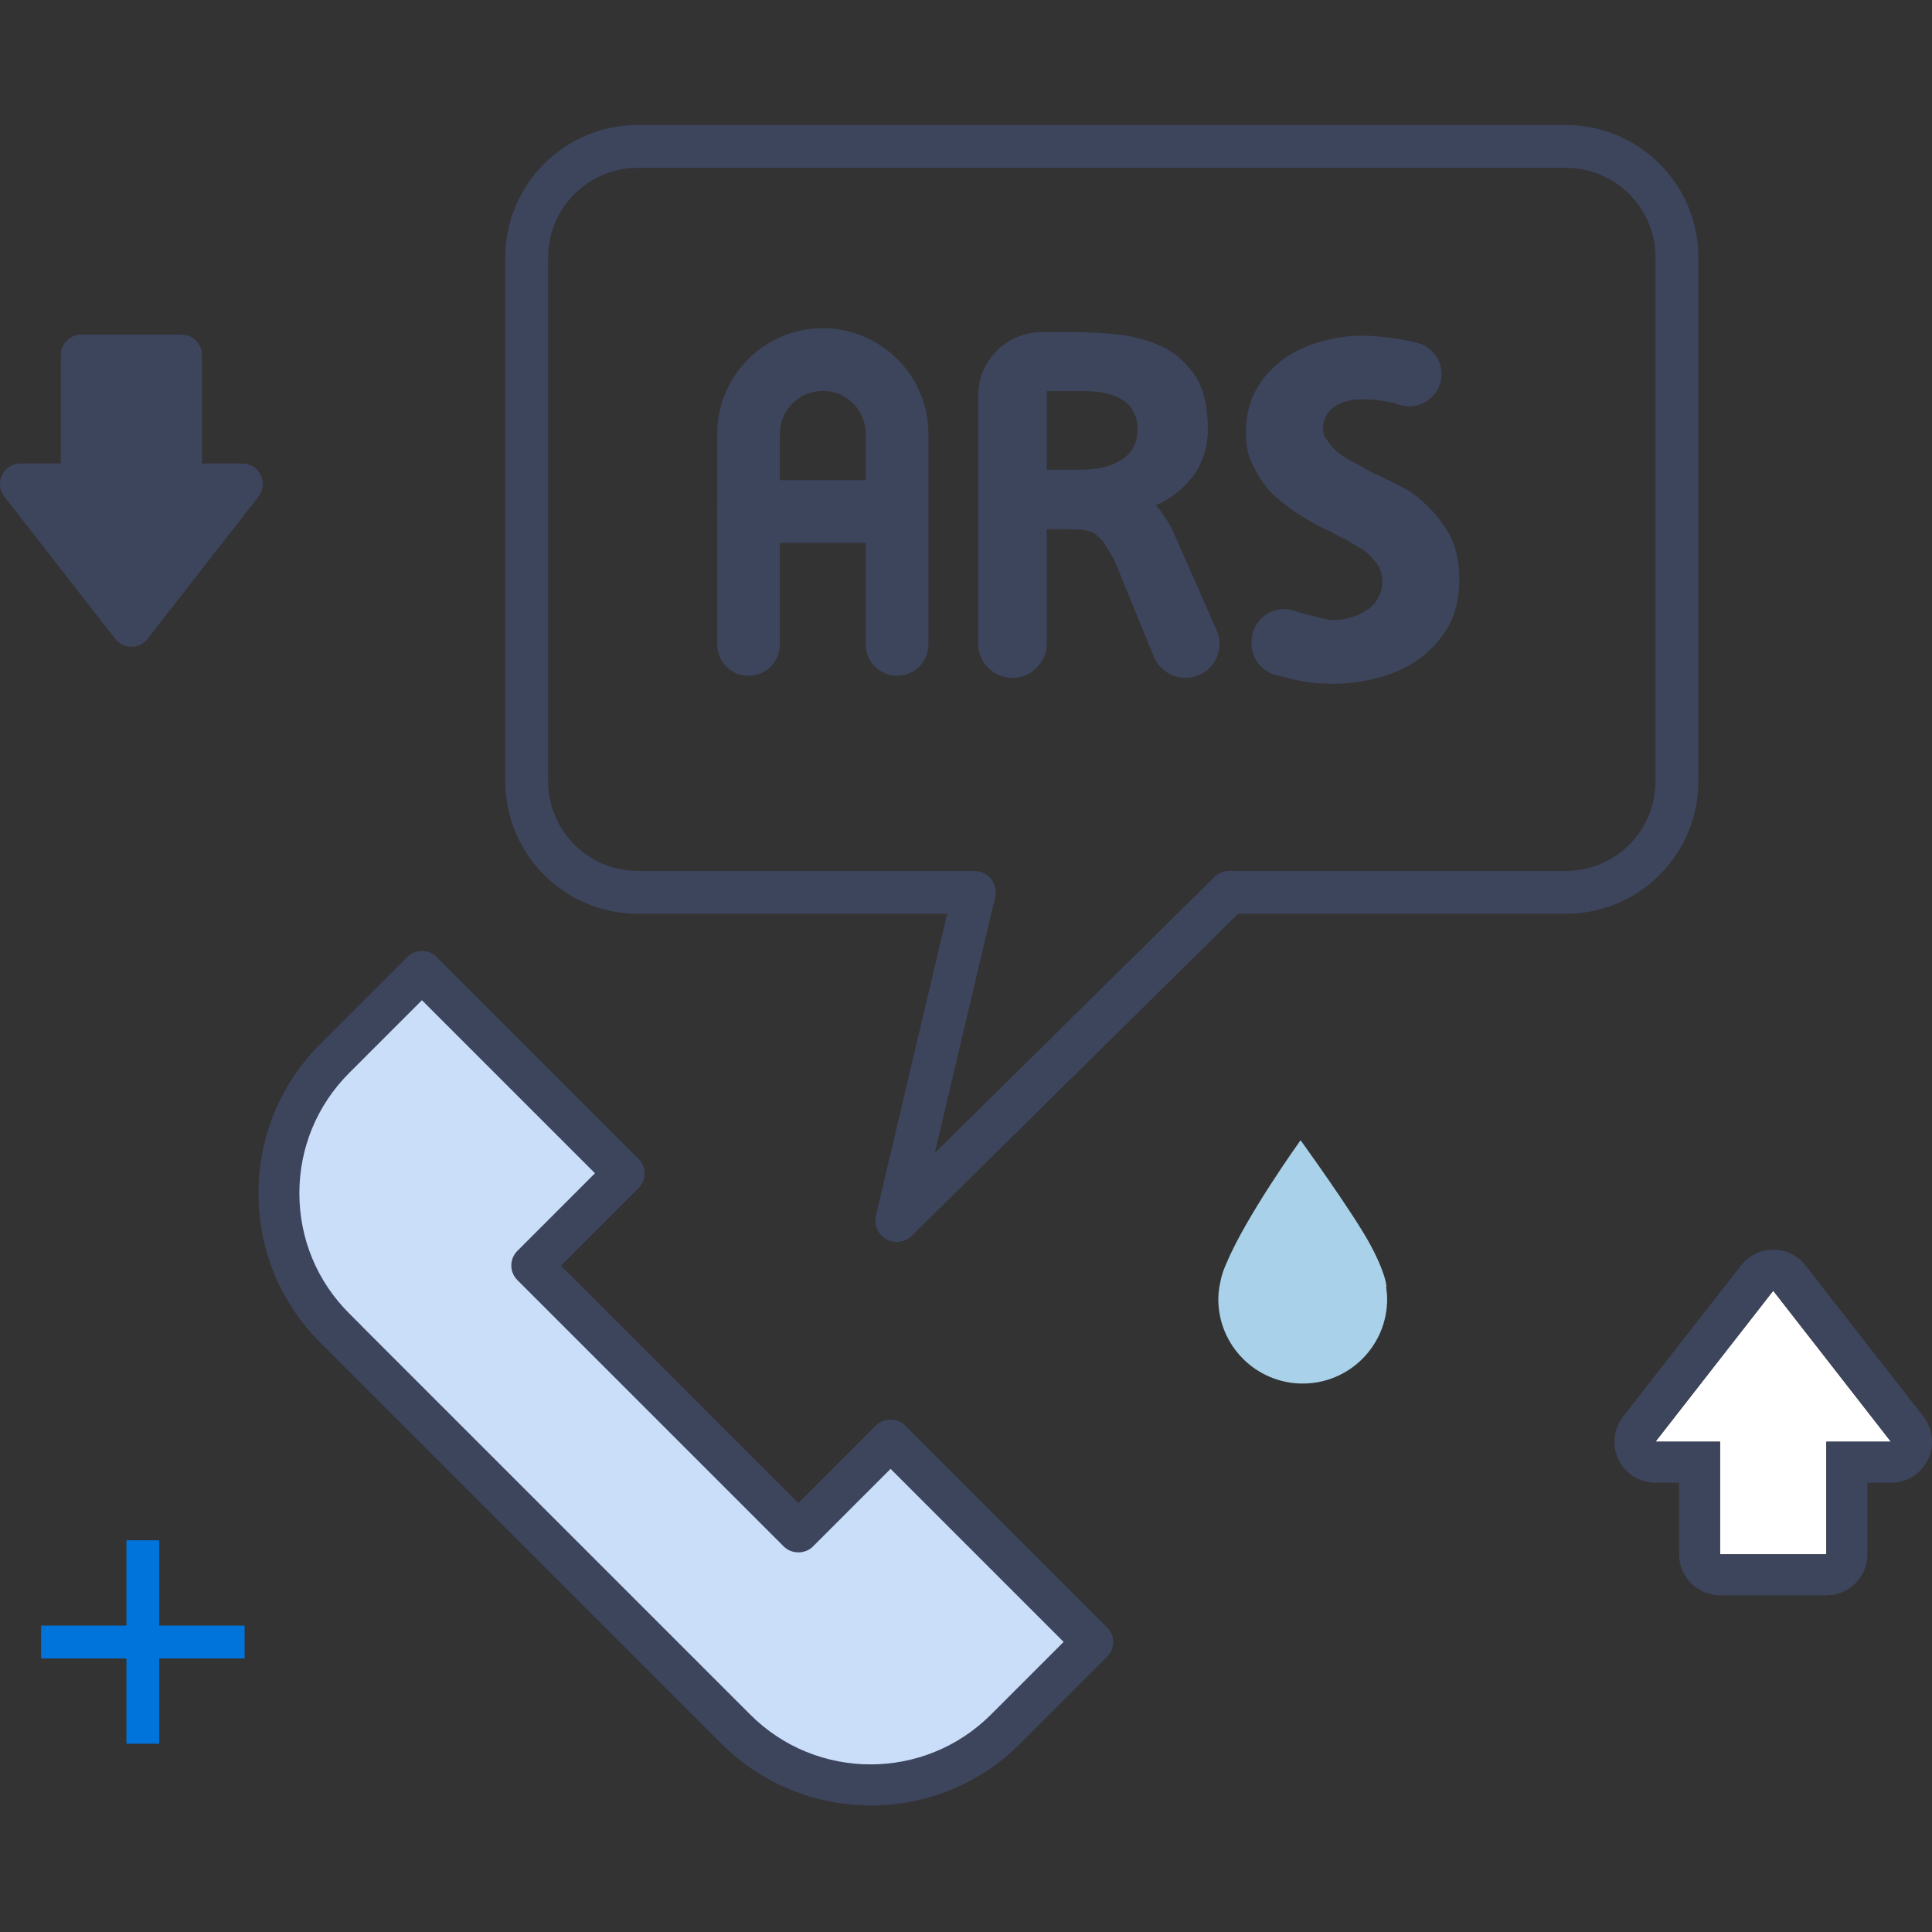 <svg width="170" height="170" viewBox="0 0 170 170" fill="none" xmlns="http://www.w3.org/2000/svg">
<rect x="0" y="0" width="170" height="170" fill="#333333" stroke="none"/>
<g clip-path="url(#clip0_779_51)">
<path d="M121.977 113.221H121.997C121.997 113.221 121.997 112.87 121.736 112.108C121.686 111.958 121.626 111.797 121.556 111.617C121.526 111.527 121.496 111.446 121.456 111.356C121.245 110.855 120.975 110.254 120.574 109.522C119.1 106.775 114.439 100.33 114.439 100.33C114.439 100.33 109.598 107.076 107.884 111.236C107.723 111.597 107.583 111.968 107.483 112.348C107.453 112.439 107.443 112.509 107.423 112.599C107.393 112.739 107.363 112.89 107.332 113.04C107.332 113.08 107.312 113.14 107.302 113.18C107.242 113.551 107.202 113.932 107.202 114.313C107.202 118.413 110.53 121.741 114.63 121.741C118.729 121.741 122.057 118.413 122.057 114.313C122.057 113.942 122.017 113.581 121.967 113.221H121.977Z" fill="#A9D1EA"/>
<path d="M78.906 109.281C78.595 109.281 78.274 109.201 77.984 109.041C77.252 108.63 76.881 107.778 77.072 106.966L83.346 80.403H56.112C49.687 80.403 44.465 75.181 44.465 68.756V22.647C44.465 16.222 49.687 11 56.112 11H137.794C144.22 11 149.442 16.222 149.442 22.647V68.756C149.442 75.181 144.22 80.403 137.794 80.403H108.947L80.229 108.74C79.868 109.101 79.387 109.281 78.906 109.281ZM56.112 14.769C51.772 14.769 48.234 18.297 48.234 22.647V68.756C48.234 73.096 51.762 76.634 56.112 76.634H85.732C86.303 76.634 86.855 76.895 87.205 77.346C87.566 77.797 87.697 78.389 87.566 78.95L82.254 101.453L106.852 77.176C107.202 76.825 107.684 76.634 108.175 76.634H137.794C142.135 76.634 145.673 73.106 145.673 68.756V22.647C145.673 18.307 142.145 14.769 137.794 14.769H56.112Z" fill="#3D455D"/>
<path d="M14.013 135.533H11.126V153.435H14.013V135.533Z" fill="#0074DB"/>
<path d="M21.52 143.041H3.618V145.927H21.52V143.041Z" fill="#0074DB"/>
<path d="M166.382 126.863L156.027 113.571L145.663 126.863H151.346V136.766H160.698V126.863H166.382Z" fill="white"/>
<path d="M156.028 113.571L166.392 126.853H160.709V136.766H151.357V126.853H145.673L156.038 113.571M156.038 109.963C154.925 109.963 153.873 110.474 153.191 111.356L142.827 124.637C141.975 125.73 141.824 127.203 142.426 128.446C143.027 129.689 144.29 130.471 145.673 130.471H147.748V136.766C147.748 138.761 149.362 140.374 151.357 140.374H160.709C162.703 140.374 164.317 138.761 164.317 136.766V130.471H166.392C167.775 130.471 169.028 129.689 169.64 128.446C170.241 127.203 170.091 125.73 169.239 124.637L158.874 111.356C158.193 110.474 157.14 109.963 156.028 109.963H156.038Z" fill="#3D455D"/>
<path d="M1.805 42.584L11.568 55.104L21.331 42.584H15.978V31.248H7.157V42.584H1.805Z" fill="#3D455D"/>
<path d="M11.567 56.908C11.006 56.908 10.485 56.647 10.144 56.216L0.381 43.697C-0.04 43.156 -0.12 42.414 0.181 41.792C0.481 41.171 1.113 40.78 1.804 40.78H5.353V31.248C5.353 30.245 6.165 29.443 7.157 29.443H15.968C16.97 29.443 17.772 30.255 17.772 31.248V40.78H21.32C22.012 40.78 22.643 41.171 22.944 41.792C23.245 42.414 23.175 43.156 22.744 43.697L12.981 56.216C12.64 56.657 12.109 56.908 11.557 56.908H11.567ZM5.503 44.389L11.567 52.157L17.632 44.389H15.978C14.975 44.389 14.174 43.577 14.174 42.584V33.052H8.971V42.584C8.971 43.587 8.159 44.389 7.167 44.389H5.513H5.503Z" fill="#3D455D"/>
<path d="M30.561 117.962L35.373 122.773L58.828 146.228L63.639 151.04L64.742 152.142C71.297 158.698 81.922 158.698 88.477 152.142L96.145 144.474L78.364 126.692L70.254 134.801L46.799 111.346L54.908 103.237L37.127 85.455L29.459 93.123C22.903 99.679 22.903 110.304 29.459 116.859L30.561 117.962Z" fill="#CADEFA"/>
<path d="M76.61 158.858C71.849 158.858 67.088 157.044 63.469 153.425L29.289 119.245L28.186 118.142C24.678 114.634 22.743 109.963 22.743 105.001C22.743 100.04 24.678 95.368 28.186 91.86L35.854 84.192C36.536 83.511 37.728 83.511 38.41 84.192L56.192 101.974C56.894 102.676 56.894 103.818 56.192 104.53L49.356 111.366L70.255 132.265L77.091 125.429C77.773 124.748 78.965 124.748 79.647 125.429L97.429 143.211C98.13 143.913 98.13 145.055 97.429 145.767L89.761 153.435C86.142 157.054 81.381 158.868 76.62 158.868L76.61 158.858ZM31.835 116.689L66.015 150.869C71.849 156.713 81.351 156.713 87.195 150.869L93.59 144.474L78.364 129.248L71.528 136.084C70.846 136.766 69.653 136.766 68.972 136.084L45.517 112.629C44.815 111.927 44.815 110.785 45.517 110.073L52.353 103.237L37.127 88.011L30.732 94.406C27.905 97.233 26.342 100.992 26.342 104.991C26.342 108.991 27.895 112.749 30.732 115.576L31.835 116.679V116.689Z" fill="#3D455D"/>
<path d="M78.936 59.464C77.412 59.464 76.179 58.231 76.179 56.708V38.174C76.179 36.089 74.485 34.395 72.4 34.395C70.315 34.395 68.621 36.089 68.621 38.174V56.708C68.621 58.231 67.388 59.464 65.865 59.464C64.341 59.464 63.108 58.231 63.108 56.708V38.174C63.108 33.052 67.278 28.882 72.4 28.882C77.522 28.882 81.692 33.052 81.692 38.174V56.708C81.692 58.231 80.459 59.464 78.936 59.464Z" fill="#3D455D"/>
<path d="M78.936 47.767H65.855C64.332 47.767 63.099 46.534 63.099 45.01C63.099 43.486 64.332 42.254 65.855 42.254H78.936C80.46 42.254 81.692 43.486 81.692 45.01C81.692 46.534 80.46 47.767 78.936 47.767Z" fill="#3D455D"/>
<path d="M123.23 35.257C123.08 35.207 122.94 35.167 122.799 35.127C122.719 35.107 122.649 35.087 122.569 35.067C121.687 34.876 120.845 34.756 120.033 34.756C119.532 34.756 119.02 34.796 118.599 34.886C118.098 35.006 117.677 35.177 117.336 35.387C116.916 35.638 116.625 35.979 116.414 36.309C116.164 36.73 116.033 37.191 116.033 37.703C116.033 38.214 116.154 38.585 116.454 38.926C116.705 39.306 117.006 39.687 117.387 40.018C117.978 40.479 118.609 40.86 119.241 41.161C119.832 41.502 120.374 41.833 120.965 42.083C121.767 42.464 122.569 42.845 123.371 43.266C124.132 43.687 124.804 44.228 125.476 44.91C126.187 45.621 126.819 46.463 127.33 47.396C127.791 48.408 128.042 49.551 128.042 50.854C128.042 52.538 127.701 53.971 127.029 55.064C126.358 56.206 125.466 57.129 124.463 57.8C123.371 58.512 122.188 59.023 120.925 59.314C119.582 59.654 118.269 59.775 116.926 59.775C115.833 59.775 114.73 59.644 113.638 59.354C113.187 59.254 112.736 59.133 112.285 59.003C111.142 58.682 110.4 57.559 110.53 56.377L110.551 56.166C110.711 54.683 112.144 53.7 113.598 54.041C113.608 54.041 113.628 54.041 113.638 54.051C114.349 54.302 114.941 54.472 115.452 54.552C115.953 54.723 116.334 54.803 116.675 54.843C116.926 54.933 117.176 54.933 117.397 54.933C117.948 54.933 118.489 54.843 119.081 54.683C119.632 54.512 120.133 54.262 120.644 53.921C121.065 53.63 121.406 53.249 121.657 52.738C121.907 52.277 122.038 51.726 122.038 51.054C122.038 50.503 121.867 50.002 121.617 49.541C121.346 49.2 121.065 48.849 120.745 48.508C120.604 48.358 120.424 48.218 120.243 48.107C119.742 47.797 119.251 47.506 118.79 47.225C118.199 46.975 117.697 46.674 117.276 46.423C116.434 46.083 115.592 45.621 114.75 45.08C113.908 44.569 113.147 43.987 112.475 43.396C111.753 42.725 111.172 41.923 110.751 41.041C110.25 40.199 110.029 39.226 110.029 38.094C110.029 36.66 110.32 35.397 110.961 34.345C111.553 33.333 112.355 32.49 113.317 31.819C114.249 31.187 115.302 30.726 116.474 30.386C117.617 30.095 118.75 29.914 119.882 29.914C120.805 29.914 121.907 30.045 123.13 30.205C123.621 30.295 124.112 30.406 124.614 30.526C125.857 30.837 126.658 32.039 126.458 33.302C126.217 34.806 124.694 35.718 123.25 35.257H123.23Z" fill="#3D455D"/>
<path d="M116.925 60.146C115.752 60.146 114.61 59.995 113.537 59.715C113.096 59.614 112.635 59.494 112.174 59.364C110.851 58.993 109.999 57.72 110.139 56.337L110.159 56.126C110.249 55.324 110.67 54.603 111.322 54.131C111.993 53.65 112.845 53.48 113.657 53.67C114.459 53.941 115.021 54.101 115.492 54.182C115.993 54.342 116.364 54.432 116.695 54.472C116.965 54.552 117.166 54.552 117.366 54.552C117.867 54.552 118.379 54.472 118.95 54.312C119.441 54.161 119.902 53.931 120.403 53.6C120.774 53.34 121.065 52.999 121.285 52.568C121.516 52.147 121.626 51.656 121.626 51.054C121.626 50.623 121.506 50.182 121.245 49.721C121.015 49.43 120.744 49.1 120.433 48.769C120.313 48.639 120.173 48.528 120.012 48.428C119.722 48.248 119.431 48.067 119.14 47.897L118.559 47.546C118.008 47.315 117.506 47.025 117.045 46.744C116.284 46.443 115.432 45.992 114.509 45.391C113.758 44.94 112.996 44.368 112.194 43.667C111.422 42.945 110.821 42.113 110.38 41.191C109.879 40.359 109.628 39.327 109.628 38.084C109.628 36.55 109.959 35.227 110.61 34.144C111.212 33.112 112.044 32.22 113.076 31.498C114.018 30.857 115.081 30.375 116.344 30.015C117.597 29.694 118.739 29.534 119.862 29.534C120.844 29.534 122.027 29.674 123.16 29.834C123.671 29.924 124.172 30.035 124.683 30.165C126.127 30.526 127.039 31.909 126.808 33.363C126.678 34.184 126.197 34.896 125.495 35.327C124.784 35.768 123.912 35.868 123.12 35.608L122.699 35.478C122.629 35.458 122.568 35.438 122.488 35.427C120.935 35.087 119.611 35.057 118.679 35.247C118.238 35.357 117.847 35.508 117.537 35.708C117.216 35.898 116.945 36.169 116.735 36.51C116.524 36.871 116.414 37.262 116.414 37.703C116.414 38.144 116.514 38.414 116.745 38.685C117.065 39.156 117.336 39.477 117.637 39.748C118.168 40.169 118.769 40.529 119.401 40.83L119.732 41.021C120.203 41.291 120.654 41.552 121.115 41.752C121.927 42.133 122.739 42.524 123.541 42.945C124.292 43.356 124.984 43.907 125.736 44.659C126.488 45.411 127.129 46.273 127.65 47.225C128.162 48.348 128.412 49.531 128.412 50.864C128.412 52.638 128.051 54.121 127.35 55.274C126.668 56.427 125.736 57.409 124.663 58.131C123.531 58.873 122.298 59.404 121.005 59.705C119.712 60.025 118.409 60.176 116.915 60.176L116.925 60.146ZM113.026 54.342C112.575 54.342 112.144 54.482 111.773 54.733C111.282 55.084 110.981 55.595 110.921 56.196L110.901 56.407C110.791 57.419 111.422 58.361 112.384 58.632C112.835 58.762 113.287 58.873 113.728 58.973C114.76 59.254 115.802 59.384 116.925 59.384C118.358 59.384 119.601 59.243 120.834 58.933C122.047 58.652 123.2 58.161 124.262 57.469C125.235 56.818 126.087 55.916 126.718 54.853C127.35 53.821 127.68 52.468 127.68 50.834C127.68 49.621 127.46 48.538 126.999 47.536C126.528 46.664 125.916 45.862 125.225 45.16C124.523 44.459 123.881 43.958 123.2 43.577C122.408 43.156 121.616 42.785 120.824 42.404C120.323 42.193 119.862 41.923 119.371 41.632L119.07 41.462C118.419 41.161 117.767 40.76 117.176 40.289C116.815 39.968 116.494 39.597 116.163 39.106C115.843 38.745 115.682 38.274 115.682 37.673C115.682 37.071 115.833 36.57 116.113 36.089C116.394 35.638 116.745 35.287 117.166 35.036C117.537 34.806 117.998 34.615 118.539 34.485C119.621 34.265 121.005 34.305 122.669 34.666C122.759 34.686 122.839 34.706 122.929 34.736L123.37 34.876C123.962 35.067 124.603 34.996 125.124 34.666C125.646 34.345 125.996 33.824 126.087 33.222C126.257 32.15 125.585 31.137 124.523 30.867C124.032 30.746 123.541 30.636 123.06 30.546C121.977 30.396 120.824 30.255 119.882 30.255C118.83 30.255 117.747 30.406 116.564 30.706C115.391 31.037 114.389 31.488 113.527 32.08C112.585 32.731 111.833 33.543 111.282 34.485C110.7 35.458 110.4 36.65 110.4 38.044C110.4 39.166 110.61 40.048 111.061 40.8C111.482 41.672 112.034 42.434 112.725 43.075C113.487 43.737 114.209 44.278 114.94 44.709C115.843 45.291 116.644 45.722 117.416 46.032C117.907 46.323 118.389 46.594 118.94 46.834L119.561 47.205C119.852 47.376 120.143 47.556 120.443 47.736C120.654 47.867 120.854 48.027 121.015 48.197C121.346 48.548 121.616 48.899 121.897 49.25C122.258 49.892 122.408 50.443 122.408 51.004C122.408 51.736 122.268 52.337 121.987 52.868C121.716 53.41 121.345 53.841 120.864 54.172C120.303 54.542 119.762 54.813 119.2 54.983C118.559 55.164 117.978 55.254 117.406 55.254C117.186 55.254 116.885 55.254 116.564 55.144C116.254 55.114 115.843 55.014 115.341 54.853C114.88 54.783 114.289 54.613 113.527 54.352C113.367 54.312 113.196 54.302 113.036 54.302L113.026 54.342Z" fill="#3D455D"/>
<path d="M86.192 34.796C86.192 31.779 88.638 29.333 91.655 29.333H94.482C95.905 29.333 97.329 29.423 98.802 29.594C100.185 29.814 101.478 30.195 102.601 30.807C103.633 31.408 104.495 32.27 105.187 33.312C105.788 34.435 106.139 35.899 106.139 37.713C106.139 39.307 105.708 40.65 104.886 41.772C104.024 42.935 102.902 43.797 101.478 44.409C102.13 45.1 102.641 45.922 103.072 46.784L106.911 55.505C107.743 57.399 106.36 59.514 104.295 59.514C103.132 59.514 102.09 58.812 101.649 57.74L98.15 49.2C97.81 48.599 97.459 48.037 97.198 47.606C96.858 47.215 96.547 46.955 96.296 46.784C95.996 46.654 95.645 46.564 95.304 46.483C94.873 46.483 94.482 46.443 94.141 46.443H91.986V56.627C91.986 58.221 90.693 59.524 89.089 59.524C87.495 59.524 86.192 58.231 86.192 56.627V34.806V34.796ZM95.043 41.462C96.597 41.462 97.89 41.161 98.842 40.509C99.744 39.908 100.225 38.996 100.225 37.793C100.225 36.67 99.794 35.768 98.972 35.157C98.11 34.596 96.948 34.295 95.474 34.295H91.976V41.462H95.043Z" fill="#3D455D"/>
<path d="M104.295 59.635C103.082 59.635 101.99 58.903 101.529 57.78L98.03 49.24C97.77 48.789 97.499 48.338 97.269 47.967L97.088 47.666C96.797 47.346 96.497 47.075 96.216 46.885C95.936 46.764 95.575 46.674 95.264 46.604C95.063 46.604 94.843 46.604 94.642 46.584C94.462 46.584 94.292 46.564 94.131 46.564H92.106V56.627C92.106 58.291 90.753 59.645 89.089 59.645C87.425 59.645 86.072 58.291 86.072 56.627V34.806C86.072 31.729 88.578 29.223 91.665 29.223H94.492C95.915 29.223 97.339 29.303 98.822 29.483C100.296 29.714 101.589 30.125 102.671 30.706C103.694 31.308 104.576 32.16 105.308 33.252C105.959 34.455 106.28 35.949 106.28 37.723C106.28 39.307 105.849 40.7 105.007 41.853C104.165 42.985 103.082 43.847 101.709 44.459C102.26 45.07 102.752 45.822 103.203 46.724L107.052 55.455C107.463 56.387 107.372 57.439 106.821 58.291C106.27 59.143 105.328 59.645 104.315 59.645L104.295 59.635ZM91.976 46.293H94.131C94.302 46.293 94.472 46.293 94.653 46.313C94.853 46.323 95.063 46.333 95.294 46.333C95.655 46.413 96.016 46.514 96.336 46.644C96.657 46.854 96.968 47.135 97.289 47.496L97.489 47.817C97.72 48.197 97.99 48.639 98.261 49.11L101.769 57.67C102.19 58.702 103.183 59.364 104.295 59.364C105.217 59.364 106.079 58.903 106.581 58.121C107.082 57.349 107.162 56.377 106.791 55.525L102.952 46.804C102.481 45.852 101.96 45.09 101.378 44.469C101.348 44.439 101.338 44.399 101.348 44.358C101.358 44.318 101.388 44.278 101.428 44.268C102.842 43.667 103.934 42.825 104.786 41.672C105.608 40.539 106.009 39.246 106.009 37.693C106.009 35.959 105.698 34.505 105.077 33.353C104.375 32.3 103.523 31.478 102.541 30.897C101.489 30.335 100.226 29.925 98.782 29.704C97.309 29.534 95.905 29.443 94.482 29.443H91.655C88.719 29.443 86.323 31.829 86.323 34.776V56.597C86.323 58.121 87.566 59.364 89.089 59.364C90.613 59.364 91.856 58.121 91.856 56.597V46.413C91.856 46.343 91.916 46.283 91.986 46.283L91.976 46.293ZM95.043 41.592H91.976C91.906 41.592 91.846 41.532 91.846 41.462V34.295C91.846 34.225 91.906 34.164 91.976 34.164H95.474C96.938 34.164 98.141 34.465 99.043 35.047C99.905 35.678 100.356 36.63 100.356 37.793C100.356 39.036 99.875 39.988 98.912 40.62C97.97 41.261 96.667 41.592 95.043 41.592ZM92.106 41.331H95.043C96.617 41.331 97.87 41.021 98.772 40.399C99.654 39.818 100.095 38.936 100.095 37.783C100.095 36.711 99.684 35.828 98.892 35.257C98.04 34.706 96.888 34.415 95.474 34.415H92.106V41.321V41.331Z" fill="#3D455D"/>
</g>
<defs>
<clipPath id="clip0_779_51">
<rect width="170" height="147.858" fill="white" transform="translate(0 11)"/>
</clipPath>
</defs>
</svg>
